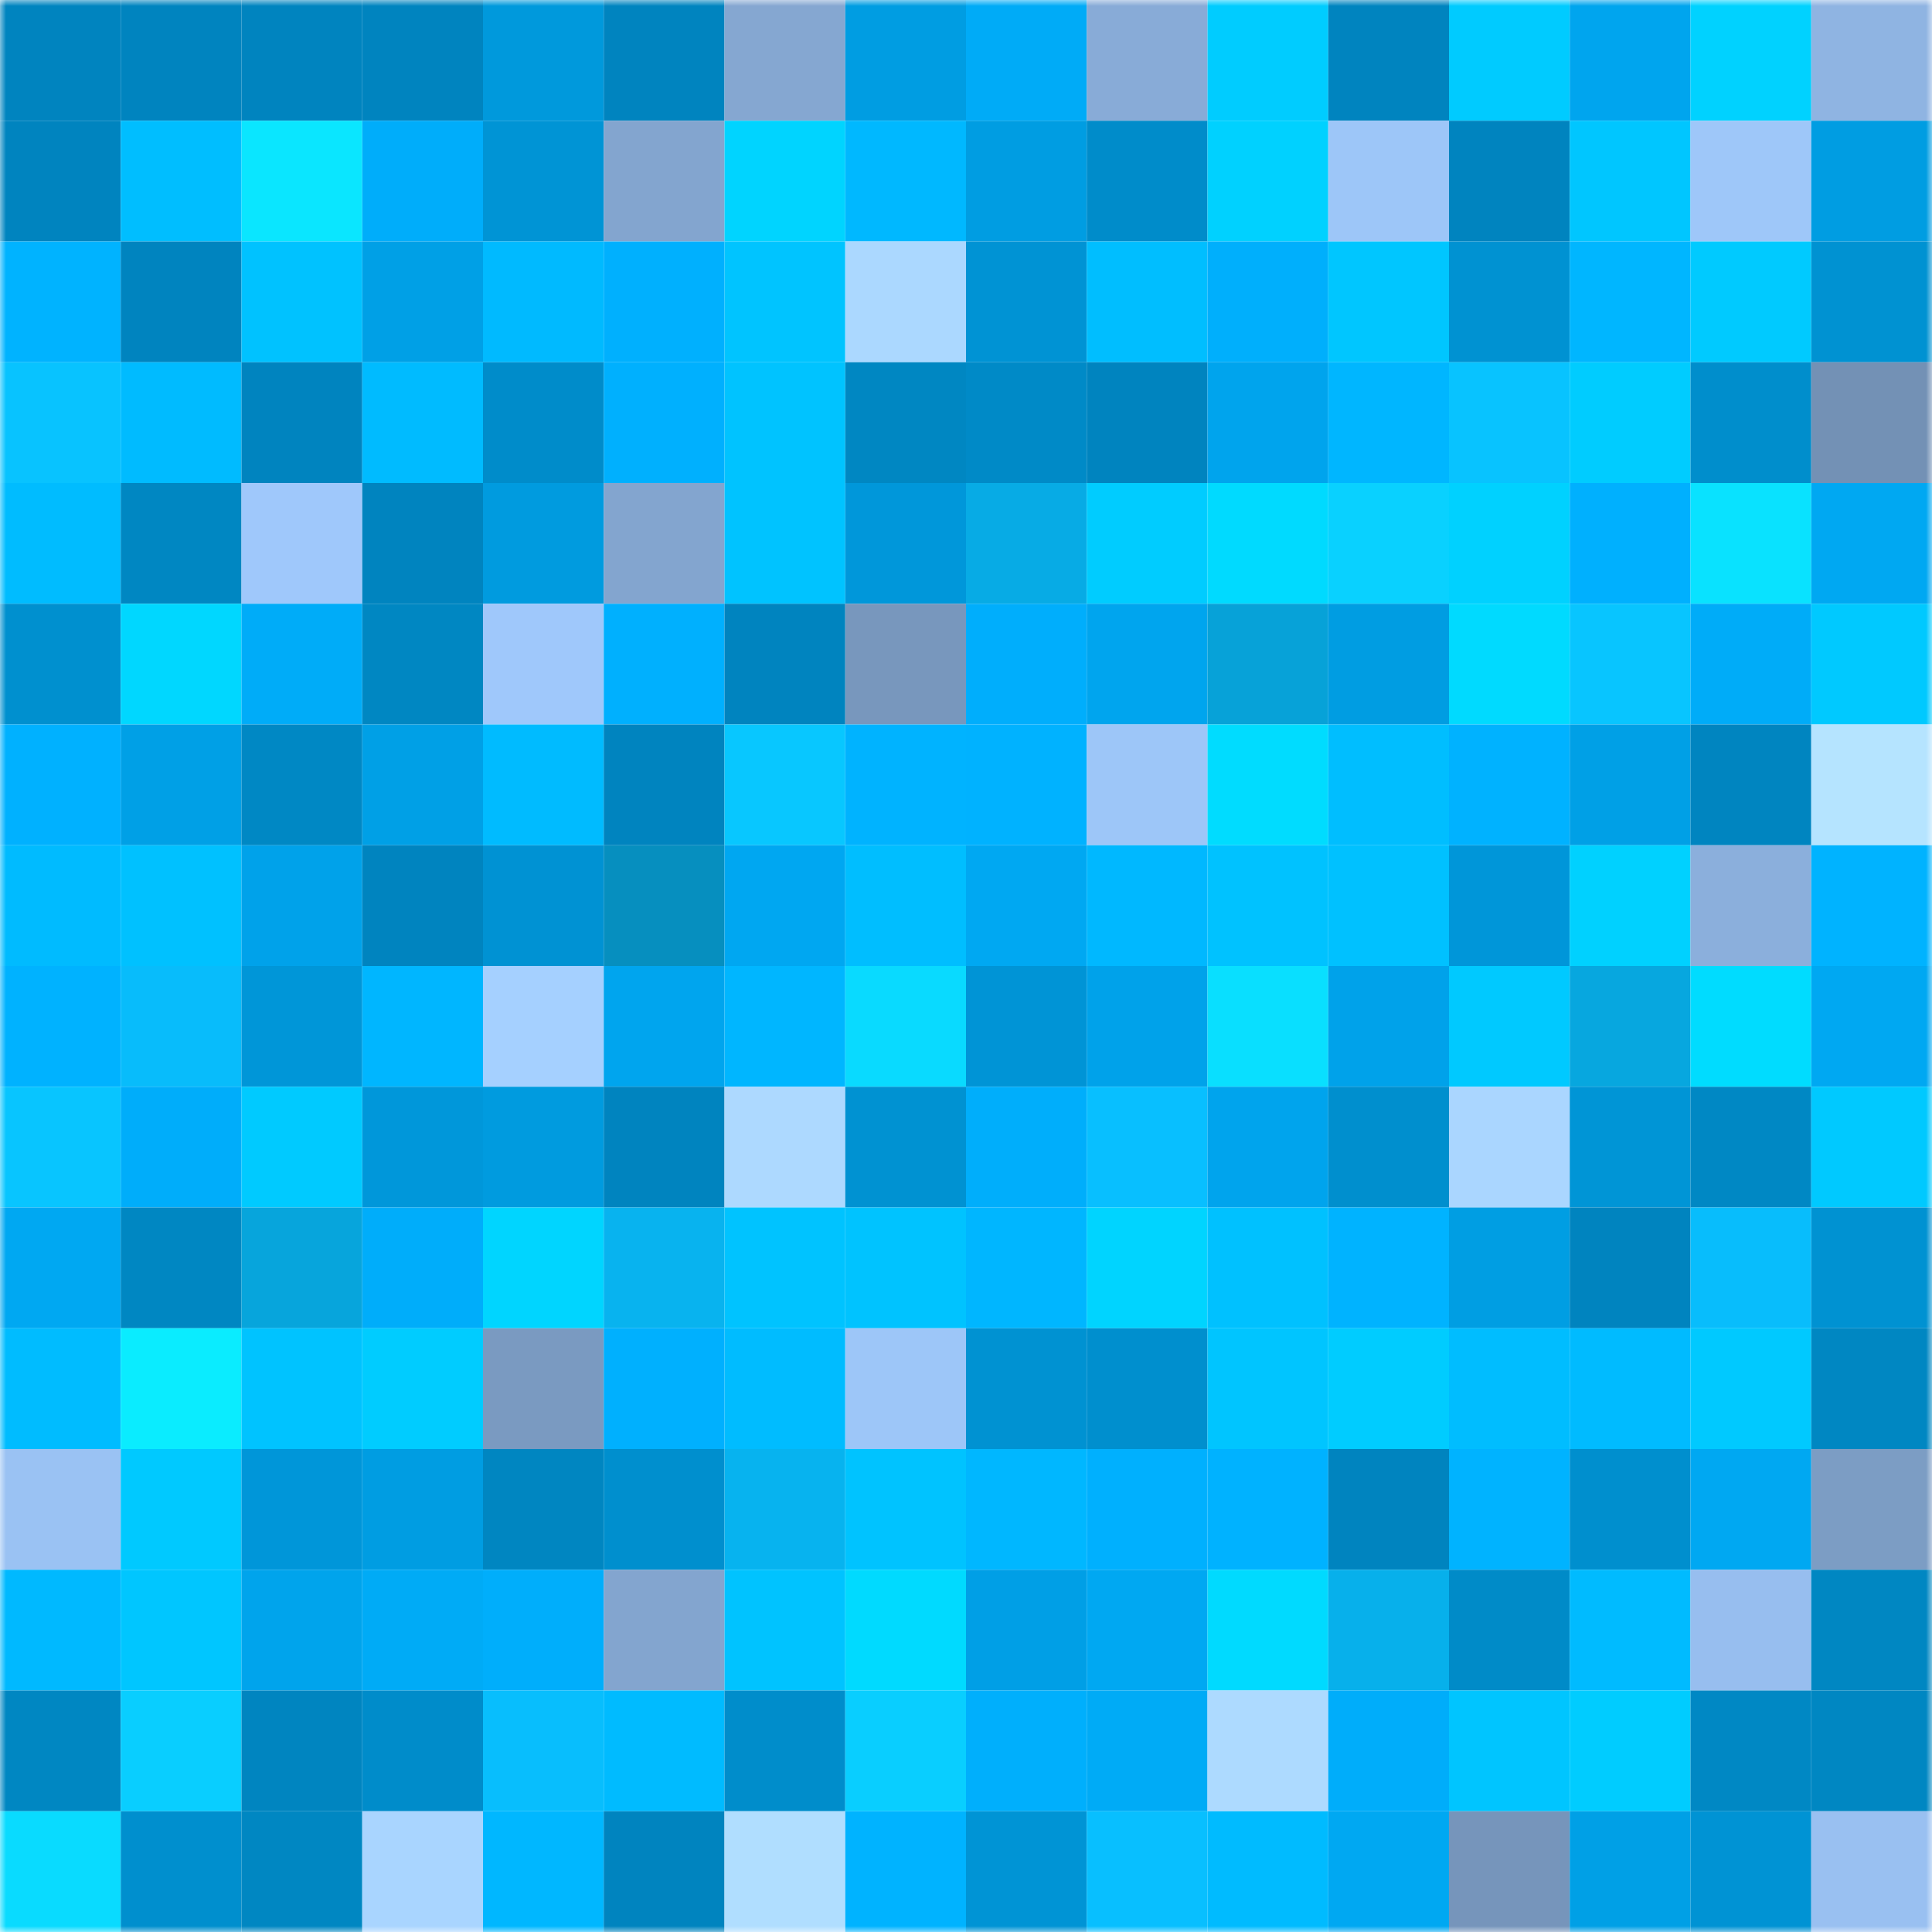 <svg viewBox="0 0 160 160" fill="none" role="img" xmlns="http://www.w3.org/2000/svg" width="240" height="240" name="ens%2Cdjcrypto.eth"><mask id="1139060724" mask-type="alpha" maskUnits="userSpaceOnUse" x="0" y="0" width="160" height="160"><rect width="160" height="160" fill="#FFFFFF"></rect></mask><g mask="url(#1139060724)"><rect x="0" y="0" width="10" height="10" fill="#0084bf"></rect><rect x="10" y="0" width="10" height="10" fill="#0084bf"></rect><rect x="20" y="0" width="10" height="10" fill="#0084bf"></rect><rect x="30" y="0" width="10" height="10" fill="#0084bf"></rect><rect x="40" y="0" width="10" height="10" fill="#0099dc"></rect><rect x="50" y="0" width="10" height="10" fill="#0084bf"></rect><rect x="60" y="0" width="10" height="10" fill="#85a7d1"></rect><rect x="70" y="0" width="10" height="10" fill="#009de2"></rect><rect x="80" y="0" width="10" height="10" fill="#00abf7"></rect><rect x="90" y="0" width="10" height="10" fill="#88abd7"></rect><rect x="100" y="0" width="10" height="10" fill="#00ccff"></rect><rect x="110" y="0" width="10" height="10" fill="#0084bf"></rect><rect x="120" y="0" width="10" height="10" fill="#00cbff"></rect><rect x="130" y="0" width="10" height="10" fill="#00a5ee"></rect><rect x="140" y="0" width="10" height="10" fill="#00d2ff"></rect><rect x="150" y="0" width="10" height="10" fill="#8fb4e2"></rect><rect x="0" y="10" width="10" height="10" fill="#0084bf"></rect><rect x="10" y="10" width="10" height="10" fill="#00beff"></rect><rect x="20" y="10" width="10" height="10" fill="#0ae6ff"></rect><rect x="30" y="10" width="10" height="10" fill="#00adfa"></rect><rect x="40" y="10" width="10" height="10" fill="#0094d5"></rect><rect x="50" y="10" width="10" height="10" fill="#83a5cf"></rect><rect x="60" y="10" width="10" height="10" fill="#00d4ff"></rect><rect x="70" y="10" width="10" height="10" fill="#00b8ff"></rect><rect x="80" y="10" width="10" height="10" fill="#009de2"></rect><rect x="90" y="10" width="10" height="10" fill="#008cca"></rect><rect x="100" y="10" width="10" height="10" fill="#00d1ff"></rect><rect x="110" y="10" width="10" height="10" fill="#9dc6f8"></rect><rect x="120" y="10" width="10" height="10" fill="#0084bf"></rect><rect x="130" y="10" width="10" height="10" fill="#00c6ff"></rect><rect x="140" y="10" width="10" height="10" fill="#9ec7f9"></rect><rect x="150" y="10" width="10" height="10" fill="#009de2"></rect><rect x="0" y="20" width="10" height="10" fill="#00b3ff"></rect><rect x="10" y="20" width="10" height="10" fill="#0084bf"></rect><rect x="20" y="20" width="10" height="10" fill="#00c2ff"></rect><rect x="30" y="20" width="10" height="10" fill="#00a0e6"></rect><rect x="40" y="20" width="10" height="10" fill="#00baff"></rect><rect x="50" y="20" width="10" height="10" fill="#00b0fe"></rect><rect x="60" y="20" width="10" height="10" fill="#00c4ff"></rect><rect x="70" y="20" width="10" height="10" fill="#abd8ff"></rect><rect x="80" y="20" width="10" height="10" fill="#0093d4"></rect><rect x="90" y="20" width="10" height="10" fill="#00beff"></rect><rect x="100" y="20" width="10" height="10" fill="#00affc"></rect><rect x="110" y="20" width="10" height="10" fill="#00c6ff"></rect><rect x="120" y="20" width="10" height="10" fill="#0092d2"></rect><rect x="130" y="20" width="10" height="10" fill="#00b6ff"></rect><rect x="140" y="20" width="10" height="10" fill="#00caff"></rect><rect x="150" y="20" width="10" height="10" fill="#0092d2"></rect><rect x="0" y="30" width="10" height="10" fill="#08c3ff"></rect><rect x="10" y="30" width="10" height="10" fill="#00bbff"></rect><rect x="20" y="30" width="10" height="10" fill="#0084bf"></rect><rect x="30" y="30" width="10" height="10" fill="#00bbff"></rect><rect x="40" y="30" width="10" height="10" fill="#008cca"></rect><rect x="50" y="30" width="10" height="10" fill="#00b0fe"></rect><rect x="60" y="30" width="10" height="10" fill="#00c3ff"></rect><rect x="70" y="30" width="10" height="10" fill="#0087c2"></rect><rect x="80" y="30" width="10" height="10" fill="#008ac7"></rect><rect x="90" y="30" width="10" height="10" fill="#0084bf"></rect><rect x="100" y="30" width="10" height="10" fill="#00a4ed"></rect><rect x="110" y="30" width="10" height="10" fill="#00b6ff"></rect><rect x="120" y="30" width="10" height="10" fill="#08c3ff"></rect><rect x="130" y="30" width="10" height="10" fill="#00ccff"></rect><rect x="140" y="30" width="10" height="10" fill="#008ecc"></rect><rect x="150" y="30" width="10" height="10" fill="#7391b5"></rect><rect x="0" y="40" width="10" height="10" fill="#00bcff"></rect><rect x="10" y="40" width="10" height="10" fill="#0087c2"></rect><rect x="20" y="40" width="10" height="10" fill="#9fc8fb"></rect><rect x="30" y="40" width="10" height="10" fill="#0084bf"></rect><rect x="40" y="40" width="10" height="10" fill="#009bdf"></rect><rect x="50" y="40" width="10" height="10" fill="#83a5cf"></rect><rect x="60" y="40" width="10" height="10" fill="#00c3ff"></rect><rect x="70" y="40" width="10" height="10" fill="#0097da"></rect><rect x="80" y="40" width="10" height="10" fill="#07abe5"></rect><rect x="90" y="40" width="10" height="10" fill="#00ccff"></rect><rect x="100" y="40" width="10" height="10" fill="#00daff"></rect><rect x="110" y="40" width="10" height="10" fill="#09d1ff"></rect><rect x="120" y="40" width="10" height="10" fill="#00d1ff"></rect><rect x="130" y="40" width="10" height="10" fill="#00b0fe"></rect><rect x="140" y="40" width="10" height="10" fill="#09e2ff"></rect><rect x="150" y="40" width="10" height="10" fill="#00a8f2"></rect><rect x="0" y="50" width="10" height="10" fill="#0090cf"></rect><rect x="10" y="50" width="10" height="10" fill="#00d7ff"></rect><rect x="20" y="50" width="10" height="10" fill="#00acf8"></rect><rect x="30" y="50" width="10" height="10" fill="#0087c2"></rect><rect x="40" y="50" width="10" height="10" fill="#9fc8fb"></rect><rect x="50" y="50" width="10" height="10" fill="#00b0fe"></rect><rect x="60" y="50" width="10" height="10" fill="#0084bf"></rect><rect x="70" y="50" width="10" height="10" fill="#7897bd"></rect><rect x="80" y="50" width="10" height="10" fill="#00aefc"></rect><rect x="90" y="50" width="10" height="10" fill="#00a5ee"></rect><rect x="100" y="50" width="10" height="10" fill="#07a2d8"></rect><rect x="110" y="50" width="10" height="10" fill="#009de2"></rect><rect x="120" y="50" width="10" height="10" fill="#00daff"></rect><rect x="130" y="50" width="10" height="10" fill="#08c5ff"></rect><rect x="140" y="50" width="10" height="10" fill="#00acf8"></rect><rect x="150" y="50" width="10" height="10" fill="#00c9ff"></rect><rect x="0" y="60" width="10" height="10" fill="#00b1ff"></rect><rect x="10" y="60" width="10" height="10" fill="#00a0e6"></rect><rect x="20" y="60" width="10" height="10" fill="#0088c4"></rect><rect x="30" y="60" width="10" height="10" fill="#00a0e6"></rect><rect x="40" y="60" width="10" height="10" fill="#00bbff"></rect><rect x="50" y="60" width="10" height="10" fill="#0084bf"></rect><rect x="60" y="60" width="10" height="10" fill="#08c7ff"></rect><rect x="70" y="60" width="10" height="10" fill="#00b3ff"></rect><rect x="80" y="60" width="10" height="10" fill="#00b2ff"></rect><rect x="90" y="60" width="10" height="10" fill="#9dc6f8"></rect><rect x="100" y="60" width="10" height="10" fill="#00dcff"></rect><rect x="110" y="60" width="10" height="10" fill="#00beff"></rect><rect x="120" y="60" width="10" height="10" fill="#00b2ff"></rect><rect x="130" y="60" width="10" height="10" fill="#00a0e6"></rect><rect x="140" y="60" width="10" height="10" fill="#0085c0"></rect><rect x="150" y="60" width="10" height="10" fill="#b5e4ff"></rect><rect x="0" y="70" width="10" height="10" fill="#00bbff"></rect><rect x="10" y="70" width="10" height="10" fill="#00c1ff"></rect><rect x="20" y="70" width="10" height="10" fill="#00a2ea"></rect><rect x="30" y="70" width="10" height="10" fill="#0084bf"></rect><rect x="40" y="70" width="10" height="10" fill="#0092d3"></rect><rect x="50" y="70" width="10" height="10" fill="#068fbf"></rect><rect x="60" y="70" width="10" height="10" fill="#00a7f1"></rect><rect x="70" y="70" width="10" height="10" fill="#00beff"></rect><rect x="80" y="70" width="10" height="10" fill="#00a8f2"></rect><rect x="90" y="70" width="10" height="10" fill="#00b8ff"></rect><rect x="100" y="70" width="10" height="10" fill="#00c2ff"></rect><rect x="110" y="70" width="10" height="10" fill="#00c1ff"></rect><rect x="120" y="70" width="10" height="10" fill="#0096d9"></rect><rect x="130" y="70" width="10" height="10" fill="#00d1ff"></rect><rect x="140" y="70" width="10" height="10" fill="#8bafdc"></rect><rect x="150" y="70" width="10" height="10" fill="#00b3ff"></rect><rect x="0" y="80" width="10" height="10" fill="#00b2ff"></rect><rect x="10" y="80" width="10" height="10" fill="#08bcfb"></rect><rect x="20" y="80" width="10" height="10" fill="#0096d8"></rect><rect x="30" y="80" width="10" height="10" fill="#00b6ff"></rect><rect x="40" y="80" width="10" height="10" fill="#a5d0ff"></rect><rect x="50" y="80" width="10" height="10" fill="#00a5ee"></rect><rect x="60" y="80" width="10" height="10" fill="#00b6ff"></rect><rect x="70" y="80" width="10" height="10" fill="#09daff"></rect><rect x="80" y="80" width="10" height="10" fill="#0094d6"></rect><rect x="90" y="80" width="10" height="10" fill="#00a2ea"></rect><rect x="100" y="80" width="10" height="10" fill="#09dfff"></rect><rect x="110" y="80" width="10" height="10" fill="#00a2ea"></rect><rect x="120" y="80" width="10" height="10" fill="#00c9ff"></rect><rect x="130" y="80" width="10" height="10" fill="#07a7df"></rect><rect x="140" y="80" width="10" height="10" fill="#00dcff"></rect><rect x="150" y="80" width="10" height="10" fill="#00a8f2"></rect><rect x="0" y="90" width="10" height="10" fill="#08c5ff"></rect><rect x="10" y="90" width="10" height="10" fill="#00adfa"></rect><rect x="20" y="90" width="10" height="10" fill="#00caff"></rect><rect x="30" y="90" width="10" height="10" fill="#0097da"></rect><rect x="40" y="90" width="10" height="10" fill="#009bdf"></rect><rect x="50" y="90" width="10" height="10" fill="#0084bf"></rect><rect x="60" y="90" width="10" height="10" fill="#add9ff"></rect><rect x="70" y="90" width="10" height="10" fill="#0092d2"></rect><rect x="80" y="90" width="10" height="10" fill="#00aefb"></rect><rect x="90" y="90" width="10" height="10" fill="#08bfff"></rect><rect x="100" y="90" width="10" height="10" fill="#00a4ed"></rect><rect x="110" y="90" width="10" height="10" fill="#008fce"></rect><rect x="120" y="90" width="10" height="10" fill="#aad6ff"></rect><rect x="130" y="90" width="10" height="10" fill="#0095d6"></rect><rect x="140" y="90" width="10" height="10" fill="#0088c4"></rect><rect x="150" y="90" width="10" height="10" fill="#00c9ff"></rect><rect x="0" y="100" width="10" height="10" fill="#00a8f2"></rect><rect x="10" y="100" width="10" height="10" fill="#0087c2"></rect><rect x="20" y="100" width="10" height="10" fill="#07a5dc"></rect><rect x="30" y="100" width="10" height="10" fill="#00adfa"></rect><rect x="40" y="100" width="10" height="10" fill="#00d5ff"></rect><rect x="50" y="100" width="10" height="10" fill="#08b3ef"></rect><rect x="60" y="100" width="10" height="10" fill="#00c3ff"></rect><rect x="70" y="100" width="10" height="10" fill="#00c3ff"></rect><rect x="80" y="100" width="10" height="10" fill="#00b6ff"></rect><rect x="90" y="100" width="10" height="10" fill="#00d4ff"></rect><rect x="100" y="100" width="10" height="10" fill="#00c1ff"></rect><rect x="110" y="100" width="10" height="10" fill="#00b3ff"></rect><rect x="120" y="100" width="10" height="10" fill="#009ee3"></rect><rect x="130" y="100" width="10" height="10" fill="#0084bf"></rect><rect x="140" y="100" width="10" height="10" fill="#08bdfc"></rect><rect x="150" y="100" width="10" height="10" fill="#0092d2"></rect><rect x="0" y="110" width="10" height="10" fill="#00bcff"></rect><rect x="10" y="110" width="10" height="10" fill="#0aecff"></rect><rect x="20" y="110" width="10" height="10" fill="#00c3ff"></rect><rect x="30" y="110" width="10" height="10" fill="#00ccff"></rect><rect x="40" y="110" width="10" height="10" fill="#7a9ac1"></rect><rect x="50" y="110" width="10" height="10" fill="#00b0fe"></rect><rect x="60" y="110" width="10" height="10" fill="#00bcff"></rect><rect x="70" y="110" width="10" height="10" fill="#9dc6f8"></rect><rect x="80" y="110" width="10" height="10" fill="#0092d2"></rect><rect x="90" y="110" width="10" height="10" fill="#008fce"></rect><rect x="100" y="110" width="10" height="10" fill="#00c5ff"></rect><rect x="110" y="110" width="10" height="10" fill="#00ccff"></rect><rect x="120" y="110" width="10" height="10" fill="#00bdff"></rect><rect x="130" y="110" width="10" height="10" fill="#00bbff"></rect><rect x="140" y="110" width="10" height="10" fill="#00c9ff"></rect><rect x="150" y="110" width="10" height="10" fill="#0087c2"></rect><rect x="0" y="120" width="10" height="10" fill="#9ac2f3"></rect><rect x="10" y="120" width="10" height="10" fill="#00c9ff"></rect><rect x="20" y="120" width="10" height="10" fill="#0096d9"></rect><rect x="30" y="120" width="10" height="10" fill="#009de2"></rect><rect x="40" y="120" width="10" height="10" fill="#0086c1"></rect><rect x="50" y="120" width="10" height="10" fill="#008fce"></rect><rect x="60" y="120" width="10" height="10" fill="#07b3ef"></rect><rect x="70" y="120" width="10" height="10" fill="#00c3ff"></rect><rect x="80" y="120" width="10" height="10" fill="#00b7ff"></rect><rect x="90" y="120" width="10" height="10" fill="#00b0fe"></rect><rect x="100" y="120" width="10" height="10" fill="#00b2ff"></rect><rect x="110" y="120" width="10" height="10" fill="#0084bf"></rect><rect x="120" y="120" width="10" height="10" fill="#00b3ff"></rect><rect x="130" y="120" width="10" height="10" fill="#008fce"></rect><rect x="140" y="120" width="10" height="10" fill="#00a8f2"></rect><rect x="150" y="120" width="10" height="10" fill="#7c9dc4"></rect><rect x="0" y="130" width="10" height="10" fill="#00b9ff"></rect><rect x="10" y="130" width="10" height="10" fill="#00c6ff"></rect><rect x="20" y="130" width="10" height="10" fill="#00a4ec"></rect><rect x="30" y="130" width="10" height="10" fill="#00abf6"></rect><rect x="40" y="130" width="10" height="10" fill="#00aefb"></rect><rect x="50" y="130" width="10" height="10" fill="#83a5cf"></rect><rect x="60" y="130" width="10" height="10" fill="#00c3ff"></rect><rect x="70" y="130" width="10" height="10" fill="#00daff"></rect><rect x="80" y="130" width="10" height="10" fill="#009fe6"></rect><rect x="90" y="130" width="10" height="10" fill="#00a8f2"></rect><rect x="100" y="130" width="10" height="10" fill="#00daff"></rect><rect x="110" y="130" width="10" height="10" fill="#07b0eb"></rect><rect x="120" y="130" width="10" height="10" fill="#008bc8"></rect><rect x="130" y="130" width="10" height="10" fill="#00bbff"></rect><rect x="140" y="130" width="10" height="10" fill="#97beef"></rect><rect x="150" y="130" width="10" height="10" fill="#0087c2"></rect><rect x="0" y="140" width="10" height="10" fill="#0087c2"></rect><rect x="10" y="140" width="10" height="10" fill="#09ceff"></rect><rect x="20" y="140" width="10" height="10" fill="#0085c0"></rect><rect x="30" y="140" width="10" height="10" fill="#008cca"></rect><rect x="40" y="140" width="10" height="10" fill="#08befd"></rect><rect x="50" y="140" width="10" height="10" fill="#00bbff"></rect><rect x="60" y="140" width="10" height="10" fill="#008dcb"></rect><rect x="70" y="140" width="10" height="10" fill="#09ceff"></rect><rect x="80" y="140" width="10" height="10" fill="#00affc"></rect><rect x="90" y="140" width="10" height="10" fill="#00abf6"></rect><rect x="100" y="140" width="10" height="10" fill="#addaff"></rect><rect x="110" y="140" width="10" height="10" fill="#00adfa"></rect><rect x="120" y="140" width="10" height="10" fill="#00c5ff"></rect><rect x="130" y="140" width="10" height="10" fill="#00ccff"></rect><rect x="140" y="140" width="10" height="10" fill="#0088c4"></rect><rect x="150" y="140" width="10" height="10" fill="#0087c2"></rect><rect x="0" y="150" width="10" height="10" fill="#09dbff"></rect><rect x="10" y="150" width="10" height="10" fill="#008fce"></rect><rect x="20" y="150" width="10" height="10" fill="#0087c2"></rect><rect x="30" y="150" width="10" height="10" fill="#a9d5ff"></rect><rect x="40" y="150" width="10" height="10" fill="#00b7ff"></rect><rect x="50" y="150" width="10" height="10" fill="#0084bf"></rect><rect x="60" y="150" width="10" height="10" fill="#b0deff"></rect><rect x="70" y="150" width="10" height="10" fill="#00b3ff"></rect><rect x="80" y="150" width="10" height="10" fill="#0094d5"></rect><rect x="90" y="150" width="10" height="10" fill="#08bfff"></rect><rect x="100" y="150" width="10" height="10" fill="#00bbff"></rect><rect x="110" y="150" width="10" height="10" fill="#00a8f2"></rect><rect x="120" y="150" width="10" height="10" fill="#7695bb"></rect><rect x="130" y="150" width="10" height="10" fill="#00a0e6"></rect><rect x="140" y="150" width="10" height="10" fill="#0093d4"></rect><rect x="150" y="150" width="10" height="10" fill="#99c0f1"></rect></g></svg>
